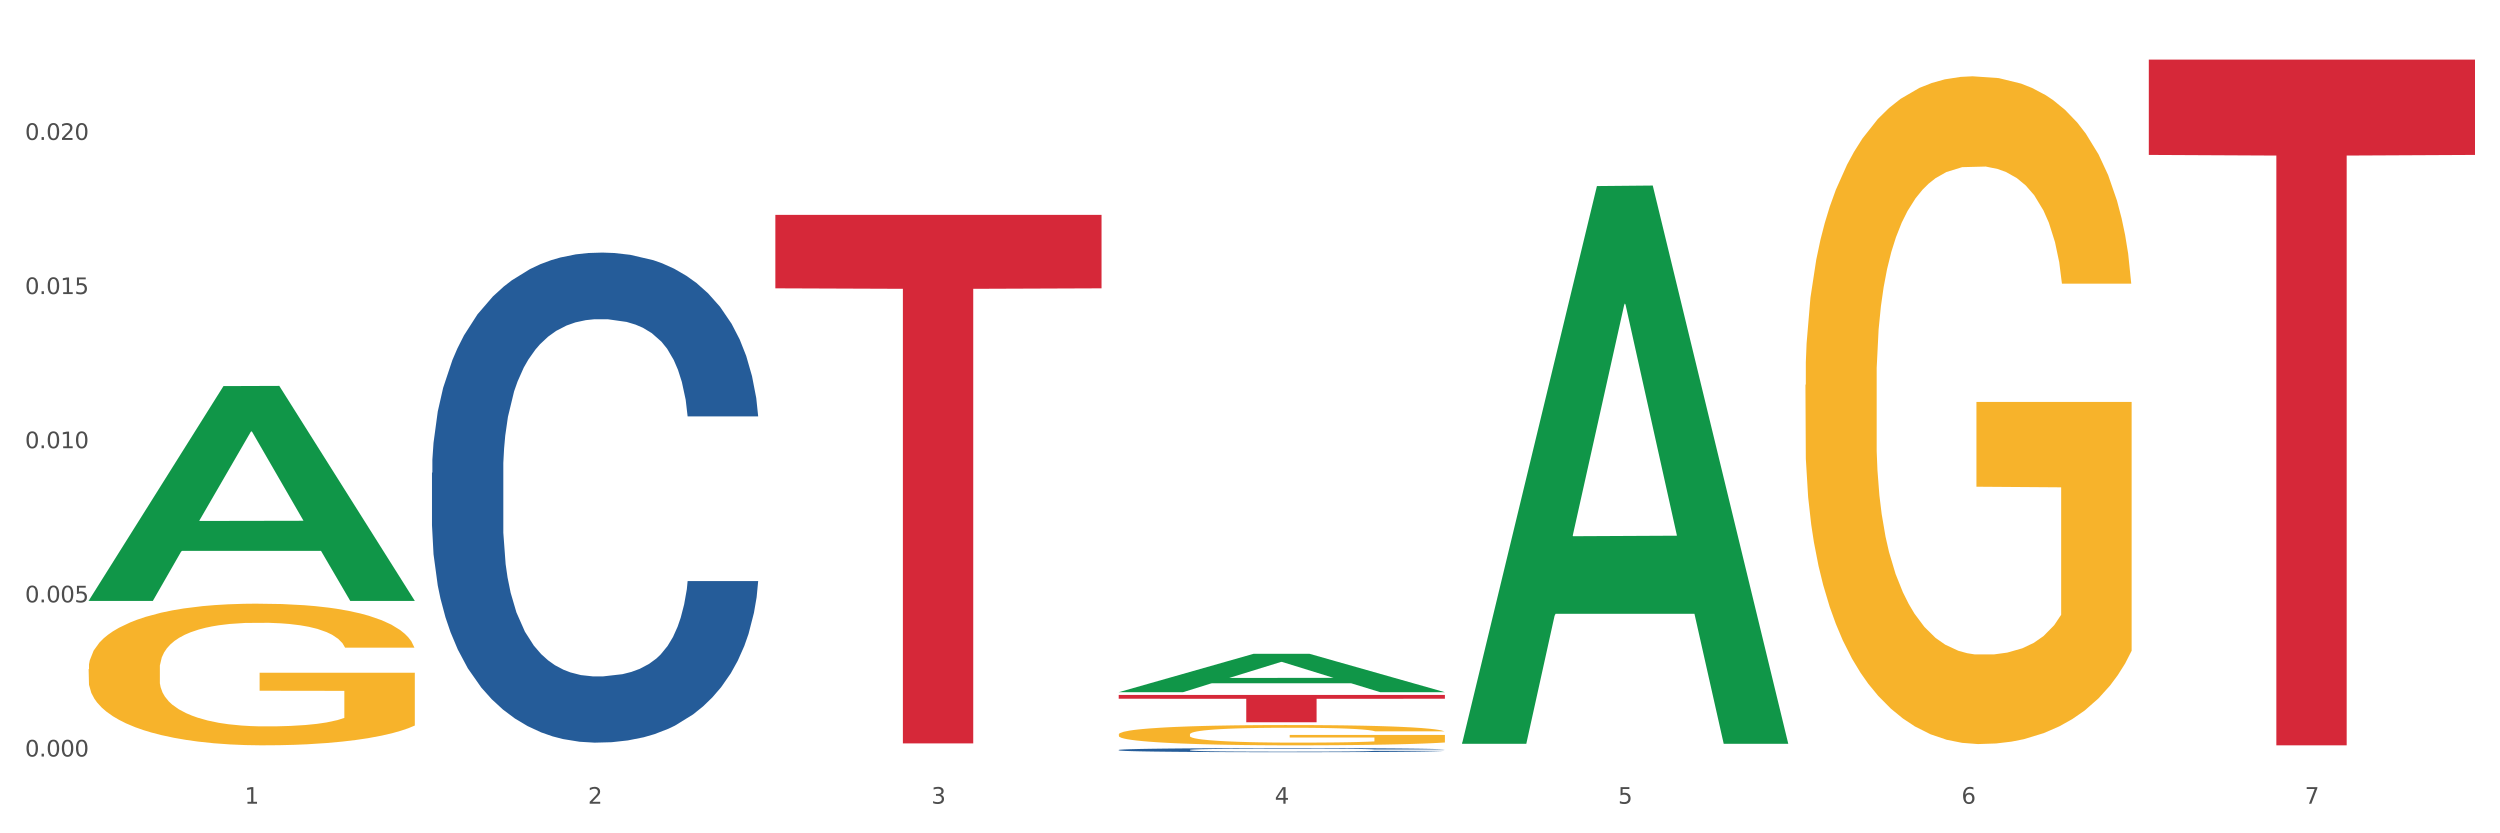 <?xml version="1.0" encoding="utf-8" standalone="no"?>
<!DOCTYPE svg PUBLIC "-//W3C//DTD SVG 1.1//EN"
  "http://www.w3.org/Graphics/SVG/1.1/DTD/svg11.dtd">
<svg xmlns:xlink="http://www.w3.org/1999/xlink" width="1080pt" height="360pt" viewBox="0 0 1080 360" xmlns="http://www.w3.org/2000/svg" version="1.1">
 <rect x="0" y="0" width="1080" height="360" fill="#333333" stroke="none"/>
 <defs>
  <style type="text/css">*{stroke-linejoin: round; stroke-linecap: butt}</style>
 </defs>
 <g id="figure_1">
  <g id="patch_1">
   <path d="M 0 360 
L 1080 360 
L 1080 0 
L 0 0 
z
" style="fill: #ffffff; stroke: #ffffff; stroke-linejoin: miter"/>
  </g>
  <g id="axes_1">
   <g id="matplotlib.axis_1">
    <g id="xtick_1">
     <g id="text_1">
      <!-- 1 -->
      <g style="fill: #4d4d4d" transform="translate(105.687 347.204) scale(0.096 -0.096)">
       <defs>
        <path id="DejaVuSans-31" d="M 794 531 
L 1825 531 
L 1825 4091 
L 703 3866 
L 703 4441 
L 1819 4666 
L 2450 4666 
L 2450 531 
L 3481 531 
L 3481 0 
L 794 0 
L 794 531 
z
" transform="scale(0.016)"/>
       </defs>
       <use xlink:href="#DejaVuSans-31"/>
      </g>
     </g>
    </g>
    <g id="xtick_2">
     <g id="text_2">
      <!-- 2 -->
      <g style="fill: #4d4d4d" transform="translate(254.021 347.204) scale(0.096 -0.096)">
       <defs>
        <path id="DejaVuSans-32" d="M 1228 531 
L 3431 531 
L 3431 0 
L 469 0 
L 469 531 
Q 828 903 1448 1529 
Q 2069 2156 2228 2338 
Q 2531 2678 2651 2914 
Q 2772 3150 2772 3378 
Q 2772 3750 2511 3984 
Q 2250 4219 1831 4219 
Q 1534 4219 1204 4116 
Q 875 4013 500 3803 
L 500 4441 
Q 881 4594 1212 4672 
Q 1544 4750 1819 4750 
Q 2544 4750 2975 4387 
Q 3406 4025 3406 3419 
Q 3406 3131 3298 2873 
Q 3191 2616 2906 2266 
Q 2828 2175 2409 1742 
Q 1991 1309 1228 531 
z
" transform="scale(0.016)"/>
       </defs>
       <use xlink:href="#DejaVuSans-32"/>
      </g>
     </g>
    </g>
    <g id="xtick_3">
     <g id="text_3">
      <!-- 3 -->
      <g style="fill: #4d4d4d" transform="translate(402.354 347.204) scale(0.096 -0.096)">
       <defs>
        <path id="DejaVuSans-33" d="M 2597 2516 
Q 3050 2419 3304 2112 
Q 3559 1806 3559 1356 
Q 3559 666 3084 287 
Q 2609 -91 1734 -91 
Q 1441 -91 1130 -33 
Q 819 25 488 141 
L 488 750 
Q 750 597 1062 519 
Q 1375 441 1716 441 
Q 2309 441 2620 675 
Q 2931 909 2931 1356 
Q 2931 1769 2642 2001 
Q 2353 2234 1838 2234 
L 1294 2234 
L 1294 2753 
L 1863 2753 
Q 2328 2753 2575 2939 
Q 2822 3125 2822 3475 
Q 2822 3834 2567 4026 
Q 2313 4219 1838 4219 
Q 1578 4219 1281 4162 
Q 984 4106 628 3988 
L 628 4550 
Q 988 4650 1302 4700 
Q 1616 4750 1894 4750 
Q 2613 4750 3031 4423 
Q 3450 4097 3450 3541 
Q 3450 3153 3228 2886 
Q 3006 2619 2597 2516 
z
" transform="scale(0.016)"/>
       </defs>
       <use xlink:href="#DejaVuSans-33"/>
      </g>
     </g>
    </g>
    <g id="xtick_4">
     <g id="text_4">
      <!-- 4 -->
      <g style="fill: #4d4d4d" transform="translate(550.688 347.204) scale(0.096 -0.096)">
       <defs>
        <path id="DejaVuSans-34" d="M 2419 4116 
L 825 1625 
L 2419 1625 
L 2419 4116 
z
M 2253 4666 
L 3047 4666 
L 3047 1625 
L 3713 1625 
L 3713 1100 
L 3047 1100 
L 3047 0 
L 2419 0 
L 2419 1100 
L 313 1100 
L 313 1709 
L 2253 4666 
z
" transform="scale(0.016)"/>
       </defs>
       <use xlink:href="#DejaVuSans-34"/>
      </g>
     </g>
    </g>
    <g id="xtick_5">
     <g id="text_5">
      <!-- 5 -->
      <g style="fill: #4d4d4d" transform="translate(699.021 347.204) scale(0.096 -0.096)">
       <defs>
        <path id="DejaVuSans-35" d="M 691 4666 
L 3169 4666 
L 3169 4134 
L 1269 4134 
L 1269 2991 
Q 1406 3038 1543 3061 
Q 1681 3084 1819 3084 
Q 2600 3084 3056 2656 
Q 3513 2228 3513 1497 
Q 3513 744 3044 326 
Q 2575 -91 1722 -91 
Q 1428 -91 1123 -41 
Q 819 9 494 109 
L 494 744 
Q 775 591 1075 516 
Q 1375 441 1709 441 
Q 2250 441 2565 725 
Q 2881 1009 2881 1497 
Q 2881 1984 2565 2268 
Q 2250 2553 1709 2553 
Q 1456 2553 1204 2497 
Q 953 2441 691 2322 
L 691 4666 
z
" transform="scale(0.016)"/>
       </defs>
       <use xlink:href="#DejaVuSans-35"/>
      </g>
     </g>
    </g>
    <g id="xtick_6">
     <g id="text_6">
      <!-- 6 -->
      <g style="fill: #4d4d4d" transform="translate(847.354 347.204) scale(0.096 -0.096)">
       <defs>
        <path id="DejaVuSans-36" d="M 2113 2584 
Q 1688 2584 1439 2293 
Q 1191 2003 1191 1497 
Q 1191 994 1439 701 
Q 1688 409 2113 409 
Q 2538 409 2786 701 
Q 3034 994 3034 1497 
Q 3034 2003 2786 2293 
Q 2538 2584 2113 2584 
z
M 3366 4563 
L 3366 3988 
Q 3128 4100 2886 4159 
Q 2644 4219 2406 4219 
Q 1781 4219 1451 3797 
Q 1122 3375 1075 2522 
Q 1259 2794 1537 2939 
Q 1816 3084 2150 3084 
Q 2853 3084 3261 2657 
Q 3669 2231 3669 1497 
Q 3669 778 3244 343 
Q 2819 -91 2113 -91 
Q 1303 -91 875 529 
Q 447 1150 447 2328 
Q 447 3434 972 4092 
Q 1497 4750 2381 4750 
Q 2619 4750 2861 4703 
Q 3103 4656 3366 4563 
z
" transform="scale(0.016)"/>
       </defs>
       <use xlink:href="#DejaVuSans-36"/>
      </g>
     </g>
    </g>
    <g id="xtick_7">
     <g id="text_7">
      <!-- 7 -->
      <g style="fill: #4d4d4d" transform="translate(995.688 347.204) scale(0.096 -0.096)">
       <defs>
        <path id="DejaVuSans-37" d="M 525 4666 
L 3525 4666 
L 3525 4397 
L 1831 0 
L 1172 0 
L 2766 4134 
L 525 4134 
L 525 4666 
z
" transform="scale(0.016)"/>
       </defs>
       <use xlink:href="#DejaVuSans-37"/>
      </g>
     </g>
    </g>
    <g id="xtick_8"/>
    <g id="xtick_9"/>
    <g id="xtick_10"/>
    <g id="xtick_11"/>
    <g id="xtick_12"/>
    <g id="xtick_13"/>
   </g>
   <g id="matplotlib.axis_2">
    <g id="ytick_1">
     <g id="text_8">
      <!-- 0.000 -->
      <g style="fill: #4d4d4d" transform="translate(10.8 326.821) scale(0.096 -0.096)">
       <defs>
        <path id="DejaVuSans-30" d="M 2034 4250 
Q 1547 4250 1301 3770 
Q 1056 3291 1056 2328 
Q 1056 1369 1301 889 
Q 1547 409 2034 409 
Q 2525 409 2770 889 
Q 3016 1369 3016 2328 
Q 3016 3291 2770 3770 
Q 2525 4250 2034 4250 
z
M 2034 4750 
Q 2819 4750 3233 4129 
Q 3647 3509 3647 2328 
Q 3647 1150 3233 529 
Q 2819 -91 2034 -91 
Q 1250 -91 836 529 
Q 422 1150 422 2328 
Q 422 3509 836 4129 
Q 1250 4750 2034 4750 
z
" transform="scale(0.016)"/>
        <path id="DejaVuSans-2e" d="M 684 794 
L 1344 794 
L 1344 0 
L 684 0 
L 684 794 
z
" transform="scale(0.016)"/>
       </defs>
       <use xlink:href="#DejaVuSans-30"/>
       <use xlink:href="#DejaVuSans-2e" transform="translate(63.623 0)"/>
       <use xlink:href="#DejaVuSans-30" transform="translate(95.41 0)"/>
       <use xlink:href="#DejaVuSans-30" transform="translate(159.033 0)"/>
       <use xlink:href="#DejaVuSans-30" transform="translate(222.656 0)"/>
      </g>
     </g>
    </g>
    <g id="ytick_2">
     <g id="text_9">
      <!-- 0.005 -->
      <g style="fill: #4d4d4d" transform="translate(10.8 260.225) scale(0.096 -0.096)">
       <use xlink:href="#DejaVuSans-30"/>
       <use xlink:href="#DejaVuSans-2e" transform="translate(63.623 0)"/>
       <use xlink:href="#DejaVuSans-30" transform="translate(95.41 0)"/>
       <use xlink:href="#DejaVuSans-30" transform="translate(159.033 0)"/>
       <use xlink:href="#DejaVuSans-35" transform="translate(222.656 0)"/>
      </g>
     </g>
    </g>
    <g id="ytick_3">
     <g id="text_10">
      <!-- 0.010 -->
      <g style="fill: #4d4d4d" transform="translate(10.8 193.63) scale(0.096 -0.096)">
       <use xlink:href="#DejaVuSans-30"/>
       <use xlink:href="#DejaVuSans-2e" transform="translate(63.623 0)"/>
       <use xlink:href="#DejaVuSans-30" transform="translate(95.41 0)"/>
       <use xlink:href="#DejaVuSans-31" transform="translate(159.033 0)"/>
       <use xlink:href="#DejaVuSans-30" transform="translate(222.656 0)"/>
      </g>
     </g>
    </g>
    <g id="ytick_4">
     <g id="text_11">
      <!-- 0.015 -->
      <g style="fill: #4d4d4d" transform="translate(10.8 127.034) scale(0.096 -0.096)">
       <use xlink:href="#DejaVuSans-30"/>
       <use xlink:href="#DejaVuSans-2e" transform="translate(63.623 0)"/>
       <use xlink:href="#DejaVuSans-30" transform="translate(95.41 0)"/>
       <use xlink:href="#DejaVuSans-31" transform="translate(159.033 0)"/>
       <use xlink:href="#DejaVuSans-35" transform="translate(222.656 0)"/>
      </g>
     </g>
    </g>
    <g id="ytick_5">
     <g id="text_12">
      <!-- 0.020 -->
      <g style="fill: #4d4d4d" transform="translate(10.8 60.438) scale(0.096 -0.096)">
       <use xlink:href="#DejaVuSans-30"/>
       <use xlink:href="#DejaVuSans-2e" transform="translate(63.623 0)"/>
       <use xlink:href="#DejaVuSans-30" transform="translate(95.41 0)"/>
       <use xlink:href="#DejaVuSans-32" transform="translate(159.033 0)"/>
       <use xlink:href="#DejaVuSans-30" transform="translate(222.656 0)"/>
      </g>
     </g>
    </g>
    <g id="ytick_6"/>
    <g id="ytick_7"/>
    <g id="ytick_8"/>
    <g id="ytick_9"/>
    <g id="ytick_10"/>
   </g>
   <g id="PolyCollection_1">
    <path d="M 38.283 259.417 
L 38.428 259.33 
L 96.538 166.794 
L 120.654 166.707 
L 179.2 259.592 
L 151.307 259.592 
L 138.668 237.962 
L 78.669 237.962 
L 78.234 238.311 
L 66.031 259.592 
L 38.283 259.592 
L 38.283 259.417 
L 86.224 225.054 
L 131.114 224.967 
L 108.887 186.505 
L 108.596 186.33 
L 108.306 186.592 
L 86.078 224.967 
L 86.224 225.054 
L 38.283 259.417 
z
" clip-path="url(#p1e6e1d9e48)" style="fill: #109648"/>
    <path d="M 779.95 166.265 
L 780.116 166.002 
L 780.116 156.517 
L 780.449 148.35 
L 782.113 128.591 
L 784.608 112.256 
L 786.438 103.562 
L 788.268 96.449 
L 790.431 89.336 
L 793.093 81.959 
L 797.918 71.157 
L 800.913 65.625 
L 804.573 59.829 
L 811.228 51.398 
L 816.053 46.656 
L 821.044 42.704 
L 829.196 37.962 
L 834.52 35.854 
L 840.176 34.273 
L 846.998 33.219 
L 852.155 32.956 
L 863.468 33.746 
L 873.118 36.117 
L 877.776 37.962 
L 883.766 41.123 
L 886.927 43.231 
L 892.084 47.446 
L 897.408 52.979 
L 901.068 57.721 
L 906.559 66.678 
L 910.718 75.636 
L 914.544 86.701 
L 916.541 94.341 
L 918.038 101.455 
L 919.369 109.622 
L 920.7 122.531 
L 890.753 122.531 
L 889.589 113.31 
L 887.759 104.616 
L 885.097 96.186 
L 882.768 90.916 
L 878.775 84.33 
L 875.114 80.115 
L 871.288 76.953 
L 866.629 74.319 
L 862.969 73.001 
L 857.812 71.948 
L 847.663 72.211 
L 840.842 74.319 
L 836.183 76.953 
L 833.189 79.324 
L 830.527 81.959 
L 827.532 85.647 
L 824.038 91.18 
L 821.543 96.186 
L 819.047 102.508 
L 817.051 108.831 
L 815.221 116.208 
L 813.723 124.112 
L 812.559 132.279 
L 811.561 142.29 
L 810.729 158.888 
L 810.729 194.982 
L 811.061 203.149 
L 811.893 213.951 
L 812.891 222.118 
L 814.555 231.866 
L 816.053 238.452 
L 818.881 247.937 
L 822.042 255.84 
L 824.537 260.846 
L 827.033 265.061 
L 831.359 270.857 
L 836.183 275.6 
L 840.343 278.498 
L 845.999 281.132 
L 849.826 282.186 
L 853.153 282.713 
L 861.306 282.713 
L 867.129 281.923 
L 873.617 280.078 
L 878.608 277.707 
L 882.768 274.809 
L 887.426 270.067 
L 890.421 265.588 
L 890.421 210.526 
L 853.819 210.262 
L 853.819 173.642 
L 920.867 173.642 
L 920.867 281.132 
L 918.038 286.665 
L 914.877 291.67 
L 911.55 296.149 
L 906.559 301.682 
L 900.569 306.951 
L 895.245 310.639 
L 889.589 313.801 
L 882.934 316.699 
L 874.283 319.333 
L 868.959 320.387 
L 862.304 321.178 
L 854.484 321.441 
L 847.663 320.914 
L 841.008 319.597 
L 834.021 317.226 
L 827.199 313.801 
L 822.042 310.376 
L 816.884 306.161 
L 811.394 300.628 
L 807.068 295.359 
L 803.741 290.617 
L 800.081 284.557 
L 796.088 276.653 
L 793.093 269.54 
L 790.431 262.163 
L 787.603 252.679 
L 785.607 244.512 
L 783.61 234.237 
L 782.445 226.597 
L 781.115 214.741 
L 780.116 198.143 
L 779.95 166.265 
z
" clip-path="url(#p1e6e1d9e48)" style="fill: #f7b32b"/>
    <path d="M 483.283 323.971 
L 483.45 323.97 
L 483.45 323.924 
L 483.949 323.863 
L 485.782 323.749 
L 488.114 323.663 
L 492.111 323.563 
L 494.277 323.52 
L 497.108 323.473 
L 502.938 323.397 
L 509.601 323.332 
L 514.265 323.297 
L 517.763 323.274 
L 525.591 323.233 
L 530.089 323.216 
L 534.753 323.201 
L 538.75 323.191 
L 545.413 323.18 
L 550.743 323.175 
L 556.906 323.173 
L 562.07 323.175 
L 568.899 323.181 
L 578.893 323.201 
L 582.724 323.212 
L 587.888 323.232 
L 593.218 323.258 
L 597.549 323.284 
L 602.546 323.321 
L 607.71 323.37 
L 612.707 323.431 
L 616.205 323.488 
L 619.036 323.548 
L 621.535 323.621 
L 623.367 323.701 
L 624.2 323.767 
L 593.718 323.767 
L 592.885 323.707 
L 591.219 323.642 
L 589.554 323.598 
L 587.721 323.563 
L 584.89 323.522 
L 582.391 323.496 
L 578.227 323.465 
L 574.396 323.446 
L 571.231 323.434 
L 567.4 323.425 
L 559.238 323.415 
L 553.408 323.415 
L 549.744 323.418 
L 545.247 323.426 
L 541.415 323.438 
L 536.918 323.457 
L 533.42 323.478 
L 529.922 323.506 
L 527.923 323.525 
L 524.925 323.561 
L 522.926 323.59 
L 520.261 323.64 
L 518.762 323.676 
L 516.097 323.769 
L 514.931 323.837 
L 514.431 323.884 
L 514.098 323.936 
L 514.098 324.189 
L 515.098 324.302 
L 515.931 324.351 
L 517.263 324.406 
L 519.762 324.477 
L 523.426 324.547 
L 527.257 324.598 
L 530.422 324.628 
L 533.42 324.651 
L 536.418 324.669 
L 540.083 324.685 
L 543.081 324.695 
L 547.578 324.705 
L 552.909 324.709 
L 557.073 324.709 
L 565.568 324.701 
L 569.399 324.693 
L 573.063 324.682 
L 577.061 324.664 
L 580.226 324.645 
L 582.058 324.63 
L 585.056 324.599 
L 587.388 324.567 
L 589.387 324.529 
L 590.72 324.497 
L 592.219 324.448 
L 593.385 324.393 
L 593.718 324.364 
L 624.2 324.364 
L 623.534 324.422 
L 622.368 324.479 
L 620.036 324.555 
L 618.203 324.599 
L 615.372 324.653 
L 612.374 324.698 
L 608.209 324.748 
L 604.378 324.786 
L 600.381 324.818 
L 596.05 324.847 
L 588.221 324.888 
L 585.389 324.899 
L 579.393 324.919 
L 574.729 324.93 
L 567.9 324.941 
L 560.904 324.948 
L 553.575 324.95 
L 547.079 324.946 
L 539.916 324.937 
L 535.419 324.927 
L 530.422 324.912 
L 524.592 324.889 
L 519.095 324.862 
L 513.932 324.829 
L 509.101 324.792 
L 504.604 324.75 
L 498.774 324.68 
L 494.443 324.612 
L 491.278 324.549 
L 489.113 324.495 
L 486.948 324.427 
L 485.782 324.38 
L 483.949 324.267 
L 483.283 324.161 
L 483.283 323.971 
z
" clip-path="url(#p1e6e1d9e48)" style="fill: #255c99"/>
    <path d="M 186.616 204.238 
L 186.783 204.045 
L 186.783 198.631 
L 187.283 191.284 
L 189.115 177.749 
L 191.447 167.502 
L 195.444 155.514 
L 197.61 150.487 
L 200.442 144.88 
L 206.271 135.792 
L 212.934 128.058 
L 217.598 123.805 
L 221.096 121.098 
L 228.925 116.264 
L 233.422 114.137 
L 238.086 112.397 
L 242.084 111.237 
L 248.746 109.883 
L 254.077 109.303 
L 260.24 109.11 
L 265.403 109.303 
L 272.232 110.077 
L 282.227 112.397 
L 286.058 113.75 
L 291.221 116.071 
L 296.551 119.164 
L 300.882 122.258 
L 305.879 126.705 
L 311.043 132.505 
L 316.04 139.853 
L 319.538 146.62 
L 322.369 153.774 
L 324.868 162.475 
L 326.7 171.949 
L 327.533 179.876 
L 297.051 179.876 
L 296.218 172.722 
L 294.553 164.988 
L 292.887 159.768 
L 291.055 155.514 
L 288.223 150.68 
L 285.724 147.587 
L 281.56 143.913 
L 277.729 141.593 
L 274.564 140.239 
L 270.733 139.079 
L 262.571 137.919 
L 256.742 137.919 
L 253.077 138.306 
L 248.58 139.273 
L 244.749 140.626 
L 240.251 142.946 
L 236.753 145.46 
L 233.255 148.747 
L 231.257 151.067 
L 228.258 155.321 
L 226.26 158.801 
L 223.595 164.795 
L 222.095 169.049 
L 219.43 180.07 
L 218.264 188.19 
L 217.765 193.797 
L 217.432 199.985 
L 217.432 230.147 
L 218.431 243.682 
L 219.264 249.482 
L 220.596 256.056 
L 223.095 264.564 
L 226.759 272.878 
L 230.59 278.872 
L 233.755 282.545 
L 236.753 285.252 
L 239.752 287.379 
L 243.416 289.313 
L 246.414 290.473 
L 250.912 291.633 
L 256.242 292.213 
L 260.406 292.213 
L 268.901 291.246 
L 272.732 290.279 
L 276.397 288.926 
L 280.394 286.799 
L 283.559 284.479 
L 285.391 282.739 
L 288.39 279.065 
L 290.722 275.198 
L 292.72 270.751 
L 294.053 266.884 
L 295.552 261.083 
L 296.718 254.509 
L 297.051 251.029 
L 327.533 251.029 
L 326.867 257.99 
L 325.701 264.757 
L 323.369 273.844 
L 321.537 279.065 
L 318.705 285.445 
L 315.707 290.859 
L 311.543 296.853 
L 307.711 301.3 
L 303.714 305.167 
L 299.383 308.648 
L 291.554 313.481 
L 288.723 314.835 
L 282.726 317.155 
L 278.062 318.508 
L 271.233 319.862 
L 264.237 320.635 
L 256.908 320.829 
L 250.412 320.442 
L 243.25 319.282 
L 238.752 318.122 
L 233.755 316.382 
L 227.925 313.675 
L 222.429 310.388 
L 217.265 306.521 
L 212.434 302.074 
L 207.937 297.047 
L 202.107 288.732 
L 197.776 280.612 
L 194.612 273.071 
L 192.446 266.691 
L 190.281 258.57 
L 189.115 252.963 
L 187.283 239.428 
L 186.616 226.86 
L 186.616 204.238 
z
" clip-path="url(#p1e6e1d9e48)" style="fill: #255c99"/>
    <path d="M 334.95 92.828 
L 475.866 92.828 
L 475.866 124.558 
L 420.435 124.773 
L 420.435 321.156 
L 390.048 321.156 
L 390.048 124.773 
L 334.95 124.558 
L 334.95 93.043 
L 334.95 92.828 
z
" clip-path="url(#p1e6e1d9e48)" style="fill: #d62839"/>
    <path d="M 483.283 300.225 
L 624.2 300.225 
L 624.2 301.864 
L 568.768 301.875 
L 568.768 312.023 
L 538.381 312.023 
L 538.381 301.875 
L 483.283 301.864 
L 483.283 300.236 
L 483.283 300.225 
z
" clip-path="url(#p1e6e1d9e48)" style="fill: #d62839"/>
    <path d="M 928.283 25.759 
L 1069.2 25.759 
L 1069.2 66.925 
L 1013.768 67.203 
L 1013.768 321.984 
L 983.381 321.984 
L 983.381 67.203 
L 928.283 66.925 
L 928.283 26.038 
L 928.283 25.759 
z
" clip-path="url(#p1e6e1d9e48)" style="fill: #d62839"/>
    <path d="M 483.283 317.266 
L 483.45 317.258 
L 483.45 316.969 
L 483.782 316.721 
L 485.446 316.12 
L 487.942 315.624 
L 489.772 315.359 
L 491.602 315.143 
L 493.765 314.927 
L 496.426 314.703 
L 501.251 314.374 
L 504.246 314.206 
L 507.906 314.03 
L 514.561 313.773 
L 519.386 313.629 
L 524.377 313.509 
L 532.529 313.365 
L 537.853 313.301 
L 543.51 313.253 
L 550.331 313.221 
L 555.488 313.213 
L 566.802 313.237 
L 576.451 313.309 
L 581.11 313.365 
L 587.099 313.461 
L 590.26 313.525 
L 595.418 313.653 
L 600.741 313.822 
L 604.402 313.966 
L 609.892 314.238 
L 614.051 314.51 
L 617.878 314.847 
L 619.874 315.079 
L 621.372 315.295 
L 622.703 315.544 
L 624.033 315.936 
L 594.087 315.936 
L 592.922 315.656 
L 591.092 315.391 
L 588.43 315.135 
L 586.101 314.975 
L 582.108 314.775 
L 578.448 314.647 
L 574.621 314.55 
L 569.963 314.47 
L 566.303 314.43 
L 561.145 314.398 
L 550.996 314.406 
L 544.175 314.47 
L 539.517 314.55 
L 536.522 314.623 
L 533.86 314.703 
L 530.865 314.815 
L 527.372 314.983 
L 524.876 315.135 
L 522.38 315.327 
L 520.384 315.52 
L 518.554 315.744 
L 517.057 315.984 
L 515.892 316.233 
L 514.894 316.537 
L 514.062 317.042 
L 514.062 318.139 
L 514.395 318.387 
L 515.226 318.716 
L 516.225 318.964 
L 517.888 319.26 
L 519.386 319.461 
L 522.214 319.749 
L 525.375 319.989 
L 527.871 320.141 
L 530.366 320.27 
L 534.692 320.446 
L 539.517 320.59 
L 543.676 320.678 
L 549.333 320.758 
L 553.159 320.79 
L 556.487 320.806 
L 564.639 320.806 
L 570.462 320.782 
L 576.95 320.726 
L 581.941 320.654 
L 586.101 320.566 
L 590.759 320.422 
L 593.754 320.286 
L 593.754 318.611 
L 557.152 318.603 
L 557.152 317.49 
L 624.2 317.49 
L 624.2 320.758 
L 621.372 320.926 
L 618.21 321.079 
L 614.883 321.215 
L 609.892 321.383 
L 603.903 321.543 
L 598.579 321.655 
L 592.922 321.751 
L 586.267 321.84 
L 577.616 321.92 
L 572.292 321.952 
L 565.637 321.976 
L 557.818 321.984 
L 550.996 321.968 
L 544.342 321.928 
L 537.354 321.856 
L 530.533 321.751 
L 525.375 321.647 
L 520.218 321.519 
L 514.727 321.351 
L 510.402 321.191 
L 507.074 321.047 
L 503.414 320.862 
L 499.421 320.622 
L 496.426 320.406 
L 493.765 320.181 
L 490.936 319.893 
L 488.94 319.645 
L 486.943 319.332 
L 485.779 319.1 
L 484.448 318.74 
L 483.45 318.235 
L 483.283 317.266 
z
" clip-path="url(#p1e6e1d9e48)" style="fill: #f7b32b"/>
    <path d="M 38.283 289.063 
L 38.449 289.007 
L 38.449 286.995 
L 38.782 285.262 
L 40.446 281.07 
L 42.941 277.605 
L 44.771 275.761 
L 46.602 274.252 
L 48.764 272.742 
L 51.426 271.178 
L 56.251 268.886 
L 59.246 267.712 
L 62.906 266.483 
L 69.561 264.694 
L 74.386 263.688 
L 79.377 262.85 
L 87.529 261.843 
L 92.853 261.396 
L 98.51 261.061 
L 105.331 260.837 
L 110.488 260.782 
L 121.802 260.949 
L 131.451 261.452 
L 136.109 261.843 
L 142.099 262.514 
L 145.26 262.961 
L 150.417 263.856 
L 155.741 265.029 
L 159.401 266.035 
L 164.892 267.936 
L 169.051 269.836 
L 172.878 272.184 
L 174.874 273.804 
L 176.371 275.314 
L 177.702 277.046 
L 179.033 279.785 
L 149.086 279.785 
L 147.922 277.829 
L 146.092 275.984 
L 143.43 274.196 
L 141.101 273.078 
L 137.108 271.681 
L 133.448 270.786 
L 129.621 270.116 
L 124.963 269.557 
L 121.302 269.277 
L 116.145 269.054 
L 105.996 269.109 
L 99.175 269.557 
L 94.517 270.116 
L 91.522 270.619 
L 88.86 271.178 
L 85.865 271.96 
L 82.371 273.134 
L 79.876 274.196 
L 77.38 275.537 
L 75.384 276.879 
L 73.554 278.444 
L 72.056 280.12 
L 70.892 281.853 
L 69.894 283.977 
L 69.062 287.498 
L 69.062 295.155 
L 69.394 296.888 
L 70.226 299.18 
L 71.225 300.912 
L 72.888 302.98 
L 74.386 304.378 
L 77.214 306.39 
L 80.375 308.066 
L 82.871 309.128 
L 85.366 310.023 
L 89.692 311.252 
L 94.517 312.258 
L 98.676 312.873 
L 104.333 313.432 
L 108.159 313.656 
L 111.486 313.768 
L 119.639 313.768 
L 125.462 313.6 
L 131.95 313.209 
L 136.941 312.706 
L 141.101 312.091 
L 145.759 311.085 
L 148.754 310.135 
L 148.754 298.453 
L 112.152 298.397 
L 112.152 290.628 
L 179.2 290.628 
L 179.2 313.432 
L 176.371 314.606 
L 173.21 315.668 
L 169.883 316.618 
L 164.892 317.792 
L 158.902 318.91 
L 153.578 319.692 
L 147.922 320.363 
L 141.267 320.978 
L 132.616 321.537 
L 127.292 321.76 
L 120.637 321.928 
L 112.817 321.984 
L 105.996 321.872 
L 99.341 321.592 
L 92.354 321.089 
L 85.533 320.363 
L 80.375 319.636 
L 75.217 318.742 
L 69.727 317.568 
L 65.402 316.45 
L 62.074 315.444 
L 58.414 314.159 
L 54.421 312.482 
L 51.426 310.973 
L 48.764 309.408 
L 45.936 307.396 
L 43.94 305.663 
L 41.943 303.483 
L 40.779 301.862 
L 39.448 299.347 
L 38.449 295.826 
L 38.283 289.063 
z
" clip-path="url(#p1e6e1d9e48)" style="fill: #f7b32b"/>
    <path d="M 483.283 299.004 
L 483.428 298.988 
L 541.538 282.443 
L 565.654 282.428 
L 624.2 299.035 
L 596.307 299.035 
L 583.668 295.168 
L 523.67 295.168 
L 523.234 295.23 
L 511.031 299.035 
L 483.283 299.035 
L 483.283 299.004 
L 531.224 292.86 
L 576.114 292.844 
L 553.887 285.967 
L 553.596 285.936 
L 553.306 285.983 
L 531.079 292.844 
L 531.224 292.86 
L 483.283 299.004 
z
" clip-path="url(#p1e6e1d9e48)" style="fill: #109648"/>
    <path d="M 631.617 320.866 
L 631.762 320.639 
L 689.872 80.38 
L 713.987 80.154 
L 772.533 321.319 
L 744.64 321.319 
L 732.002 265.16 
L 672.003 265.16 
L 671.567 266.066 
L 659.364 321.319 
L 631.617 321.319 
L 631.617 320.866 
L 679.557 231.646 
L 724.447 231.42 
L 702.22 131.557 
L 701.93 131.104 
L 701.639 131.783 
L 679.412 231.42 
L 679.557 231.646 
L 631.617 320.866 
z
" clip-path="url(#p1e6e1d9e48)" style="fill: #109648"/>
   </g>
  </g>
 </g>
 <defs>
  <clipPath id="p1e6e1d9e48">
   <rect x="38.283" y="10.8" width="1030.917" height="329.109"/>
  </clipPath>
 </defs>
</svg>

